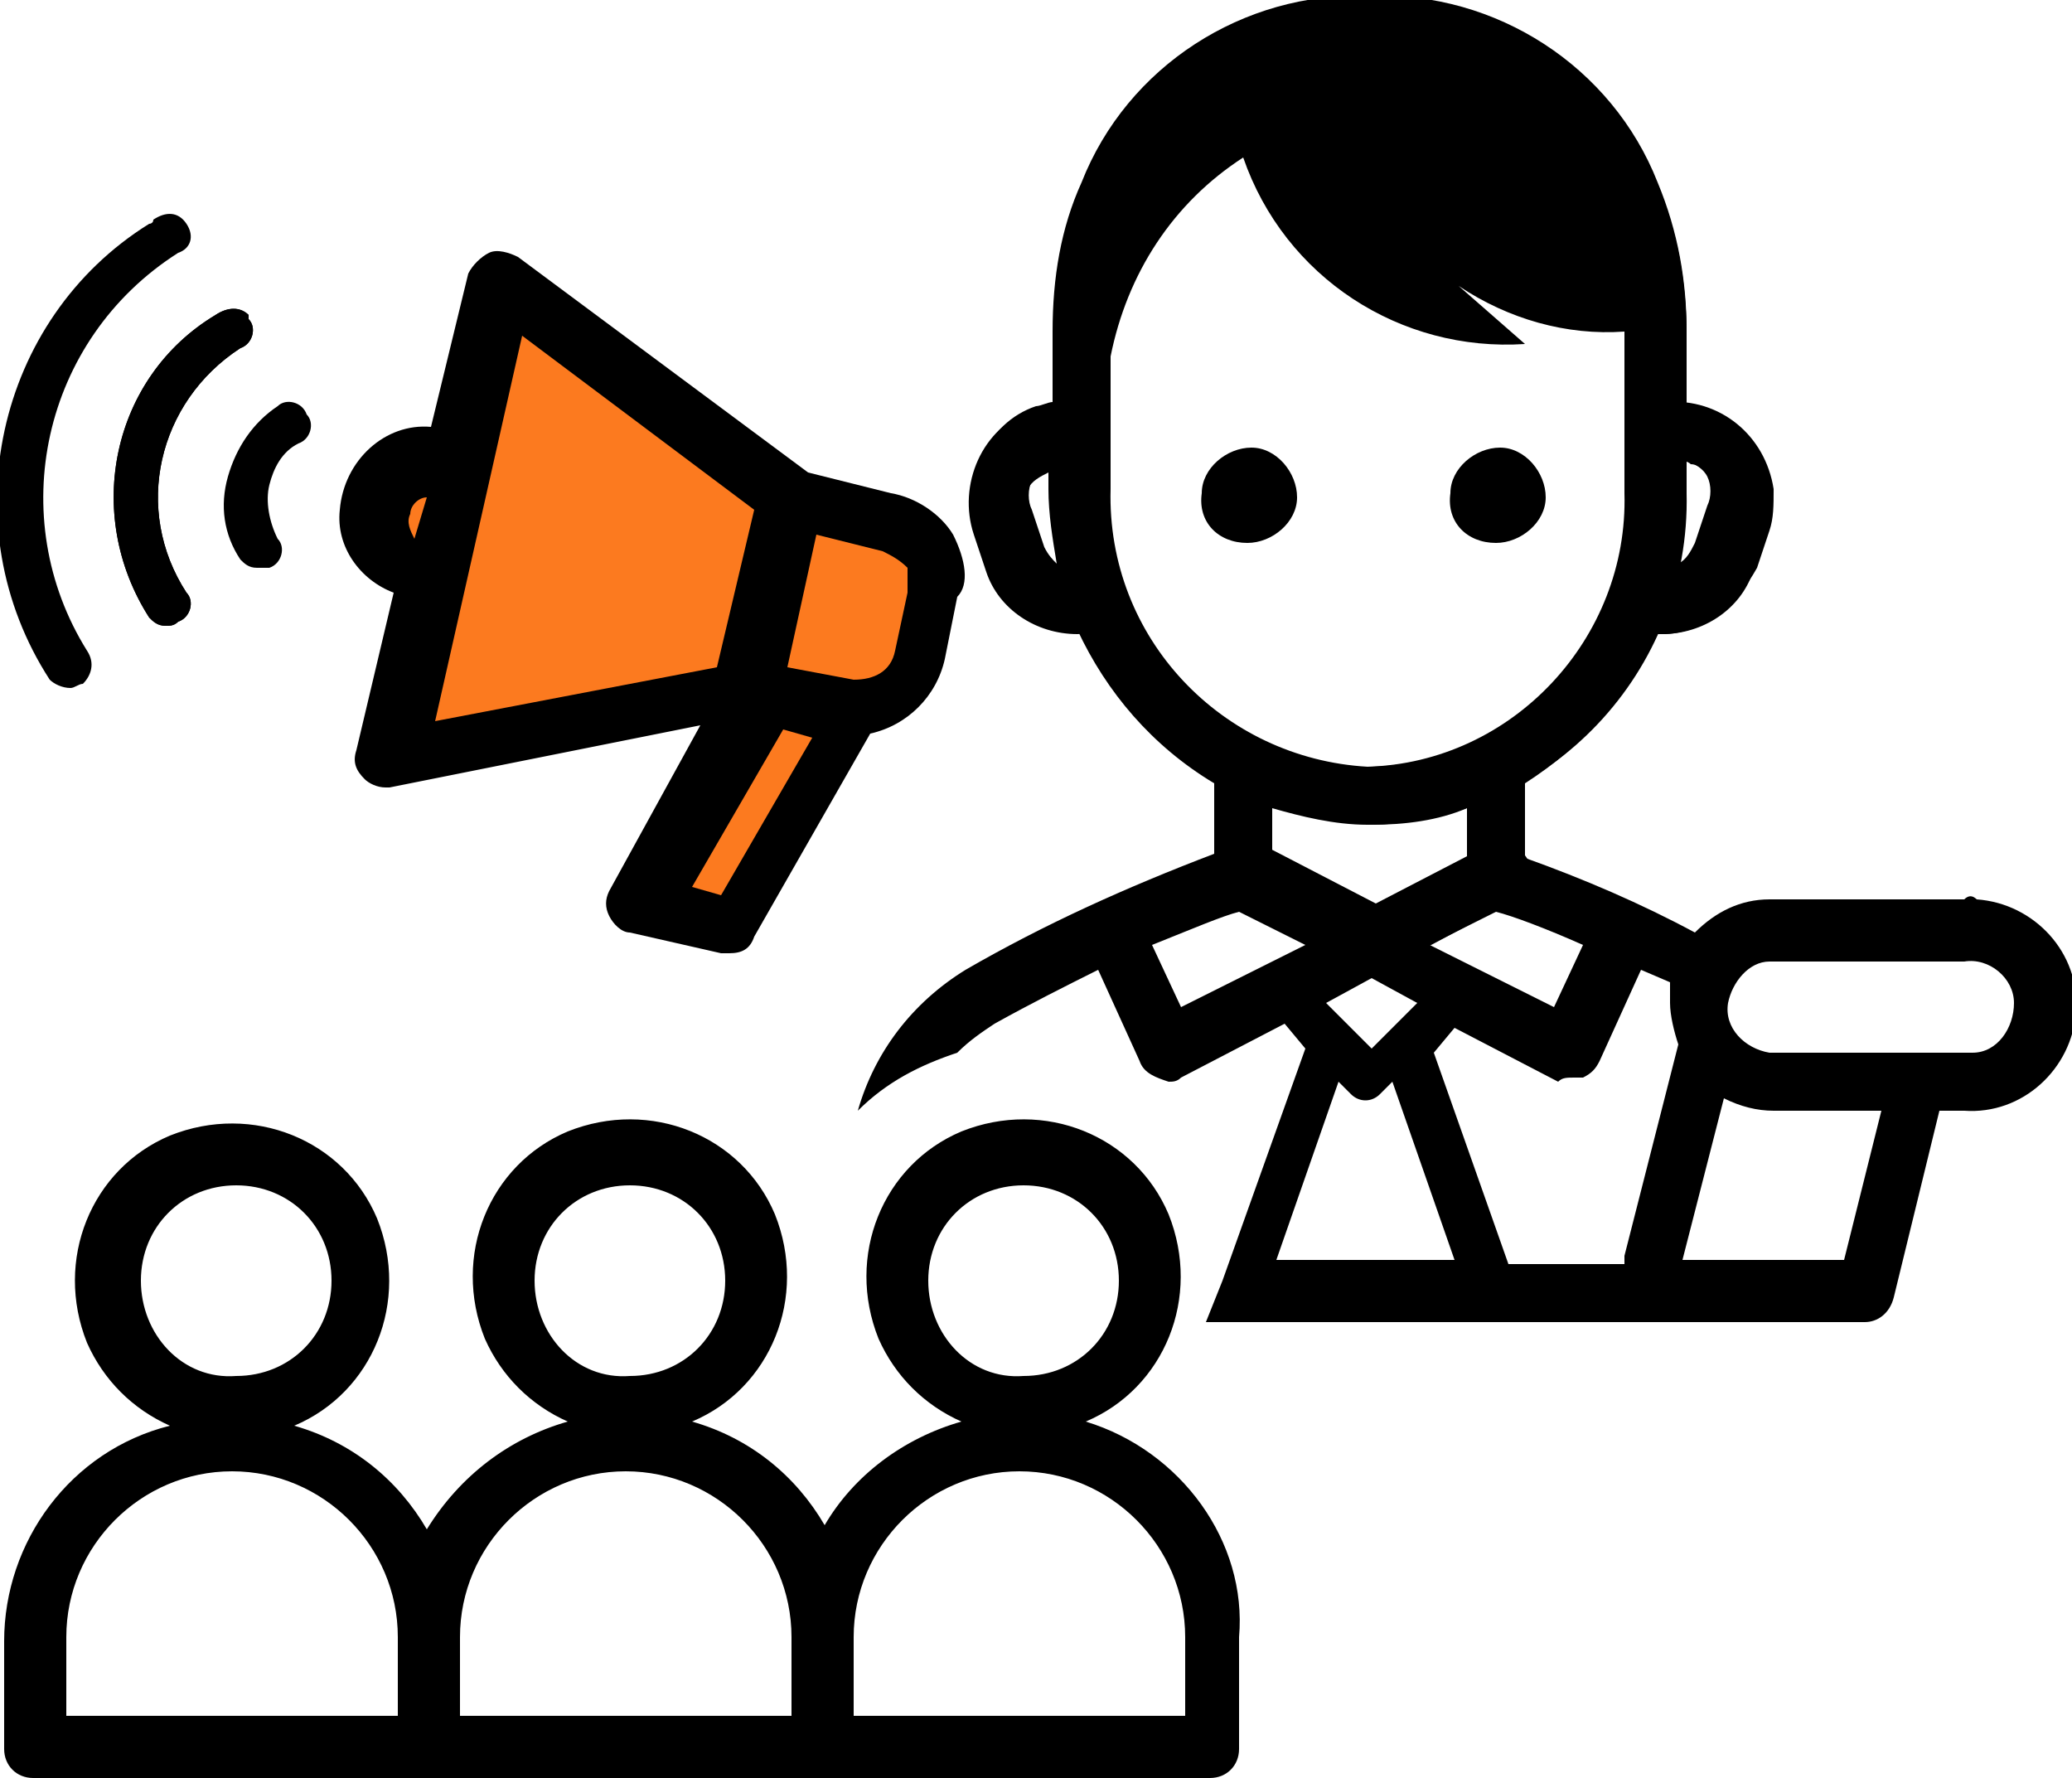 <?xml version="1.0" encoding="utf-8"?>
<!-- Generator: Adobe Illustrator 25.4.1, SVG Export Plug-In . SVG Version: 6.00 Build 0)  -->
<svg version="1.1" id="_x31_" xmlns="http://www.w3.org/2000/svg" xmlns:xlink="http://www.w3.org/1999/xlink" x="0px" y="0px"
	 viewBox="0 0 50 42.9" style="enable-background:new 0 0 50 42.9;" xml:space="preserve">
<style type="text/css">
	.st0{fill:#FC7A1F;}
</style>
<path d="M33.1,23.5c-0.1,0-0.2,0-0.3-0.1l-3-1.6c-0.4-0.2-0.5-0.6-0.4-1s0.6-0.5,1-0.4c0,0,0,0,0.1,0l2.7,1.4l2.7-1.4
	c0.4-0.2,0.8,0,1,0.4c0.1,0.3,0,0.7-0.3,0.9l-3,1.6C33.3,23.5,33.2,23.5,33.1,23.5z"/>
<path d="M30.1,13.1c0.6,0,1.2-0.5,1.2-1.1s-0.5-1.2-1.1-1.2c-0.6,0-1.2,0.5-1.2,1.1c0,0,0,0,0,0C28.9,12.6,29.4,13.1,30.1,13.1z"/>
<path d="M36.1,13.1c0.6,0,1.2-0.5,1.2-1.1c0-0.6-0.5-1.2-1.1-1.2c-0.6,0-1.2,0.5-1.2,1.1c0,0,0,0,0,0C34.9,12.6,35.4,13.1,36.1,13.1
	z"/>
<path d="M33.1,19.9c-0.4,0-0.7-0.3-0.7-0.7c0-0.4,0.3-0.7,0.7-0.7c3.5-0.1,6.3-3.1,6.2-6.6V8c0-1-0.2-2.1-0.6-3
	c-0.9-2.3-3.2-3.7-5.7-3.6c-0.4,0-0.7-0.3-0.7-0.7c0,0,0,0,0,0C32.3,0.3,32.6,0,33,0c0,0,0,0,0,0c3-0.1,5.8,1.7,7,4.5
	c0.5,1.1,0.7,2.4,0.7,3.6v3.8C40.8,16.2,37.4,19.8,33.1,19.9z"/>
<path d="M26,15.3c-1,0-1.9-0.6-2.2-1.5l-0.3-0.9c-0.4-1.2,0.2-2.6,1.4-3c0,0,0,0,0,0c0.3-0.1,0.6-0.2,0.9-0.1c0.4,0,0.7,0.4,0.7,0.8
	c0,0,0,0,0,0c0,0.4-0.4,0.7-0.8,0.7c-0.1,0-0.2,0-0.4,0.1c-0.2,0.1-0.4,0.2-0.5,0.4c-0.1,0.2-0.1,0.5,0,0.7l0.3,0.9
	c0.1,0.4,0.6,0.6,1,0.6c0.4-0.1,0.8,0.2,0.8,0.6c0.1,0.4-0.2,0.8-0.6,0.8c0,0,0,0,0,0C26.3,15.2,26.2,15.3,26,15.3z"/>
<path d="M40.1,15.3c-0.2,0-0.4,0-0.5-0.1c-0.4-0.1-0.6-0.5-0.5-0.9c0.1-0.4,0.5-0.6,0.9-0.5c0,0,0,0,0,0c0.4,0.1,0.8-0.1,1-0.6
	l0.3-0.9c0.1-0.2,0.1-0.5,0-0.7c-0.1-0.2-0.3-0.4-0.5-0.4c-0.1-0.1-0.3-0.1-0.4-0.1c-0.4,0-0.8-0.2-0.8-0.6s0.2-0.8,0.6-0.8
	c1.3-0.1,2.4,0.8,2.6,2.1c0,0.4,0,0.7-0.1,1l-0.3,0.9C41.9,14.6,41.1,15.3,40.1,15.3z"/>
<circle class="st0" cx="10.5" cy="12.6" r="1.4"/>
<path class="st0" d="M21,14.4c0-0.3,0.1-0.6,0.4-0.7L18,11.2l-5.9-4.3L9.5,18.4l7.2-1.4l4.2-0.8C21,15.6,21,15,21,14.4z"/>
<path class="st0" d="M19.1,12.1l1.5,0.4c1.3,0.3,2.1,1.6,1.8,2.8l0,0l0,0c-0.3,1.3-1.6,2.1-2.8,1.8l0,0L18,16.7l0,0L19.1,12.1
	L19.1,12.1z"/>
<polygon class="st0" points="17.7,22.4 15.6,22 18.5,16.8 20.7,17.3 "/>
<path d="M23,12.9c-0.3-0.5-0.9-0.9-1.5-1l-2-0.5l-7-5.2c-0.2-0.1-0.5-0.2-0.7-0.1c-0.2,0.1-0.4,0.3-0.5,0.5l-0.9,3.7
	c-1.1-0.1-2.1,0.8-2.2,2c-0.1,0.9,0.5,1.7,1.3,2l-0.9,3.8c-0.1,0.3,0,0.5,0.2,0.7c0.1,0.1,0.3,0.2,0.5,0.2h0.1l7.5-1.5l-2.2,4
	c-0.1,0.2-0.1,0.4,0,0.6c0.1,0.2,0.3,0.4,0.5,0.4l2.2,0.5h0.2c0.3,0,0.5-0.1,0.6-0.4l2.8-4.9c0.9-0.2,1.6-0.9,1.8-1.8l0.3-1.5
	C23.4,14.1,23.3,13.5,23,12.9z M9.9,12.4c0-0.2,0.2-0.4,0.4-0.4l-0.3,1C9.9,12.8,9.8,12.6,9.9,12.4L9.9,12.4z M10.5,17.4l2.1-9.3
	l5.6,4.2l-0.9,3.8L10.5,17.4z M17.4,21.6l-0.7-0.2l2.2-3.8l0.7,0.2L17.4,21.6z M21.9,14.3l-0.3,1.4c-0.1,0.5-0.5,0.7-1,0.7L19,16.1
	l0.7-3.2l1.6,0.4c0.2,0.1,0.4,0.2,0.6,0.4C21.9,13.9,21.9,14.1,21.9,14.3L21.9,14.3z"/>
<path d="M1.7,16.6c-0.2,0-0.4-0.1-0.5-0.2c-2.4-3.7-1.3-8.7,2.4-11c0,0,0.1,0,0.1-0.1C4,5.1,4.3,5.1,4.5,5.4S4.6,6,4.3,6.1
	c-3.3,2.1-4.2,6.4-2.2,9.6C2.3,16,2.2,16.3,2,16.5C1.9,16.5,1.8,16.6,1.7,16.6z"/>
<path d="M4,15.1c-0.2,0-0.3-0.1-0.4-0.2C2,12.4,2.7,9.1,5.2,7.6c0,0,0,0,0,0C5.5,7.4,5.8,7.4,6,7.6c0,0,0,0,0,0.1
	c0.2,0.2,0.1,0.6-0.2,0.7c-2,1.3-2.6,3.9-1.3,5.9c0.2,0.2,0.1,0.6-0.2,0.7C4.2,15.1,4.1,15.1,4,15.1L4,15.1z"/>
<path d="M6.2,13.7c-0.2,0-0.3-0.1-0.4-0.2c-0.4-0.6-0.5-1.3-0.3-2c0.2-0.7,0.6-1.3,1.2-1.7c0.2-0.2,0.6-0.1,0.7,0.2
	c0.2,0.2,0.1,0.6-0.2,0.7c-0.4,0.2-0.6,0.6-0.7,1c-0.1,0.4,0,0.9,0.2,1.3c0.2,0.2,0.1,0.6-0.2,0.7c0,0,0,0,0,0
	C6.4,13.7,6.3,13.7,6.2,13.7z"/>
<path d="M4,15.1c-0.2,0-0.3-0.1-0.4-0.2C2,12.4,2.7,9.1,5.2,7.6c0,0,0,0,0,0C5.5,7.4,5.8,7.4,6,7.6c0,0,0,0,0,0.1
	c0.2,0.2,0.1,0.6-0.2,0.7c-2,1.3-2.6,3.9-1.3,5.9c0.2,0.2,0.1,0.6-0.2,0.7C4.2,15.1,4.1,15.1,4,15.1L4,15.1z"/>
<path d="M26.2,34.3c1.9-0.8,2.8-3,2-5c-0.8-1.9-3-2.8-5-2c-1.9,0.8-2.8,3-2,5c0.4,0.9,1.1,1.6,2,2c-1.4,0.4-2.6,1.3-3.3,2.5
	c-0.7-1.2-1.8-2.1-3.2-2.5c1.9-0.8,2.8-3,2-5c-0.8-1.9-3-2.8-5-2c-1.9,0.8-2.8,3-2,5c0.4,0.9,1.1,1.6,2,2c-1.4,0.4-2.6,1.3-3.4,2.6
	c-0.7-1.2-1.8-2.1-3.2-2.5c1.9-0.8,2.8-3,2-5c-0.8-1.9-3-2.8-5-2c-1.9,0.8-2.8,3-2,5c0.4,0.9,1.1,1.6,2,2c-2.4,0.6-4,2.8-4,5.2v2.6
	c0,0.4,0.3,0.7,0.7,0.7c0,0,0,0,0,0h28.4c0.4,0,0.7-0.3,0.7-0.7v-2.7C30.1,37.2,28.5,35,26.2,34.3z M22.4,30.9c0-1.3,1-2.3,2.3-2.3
	c1.3,0,2.3,1,2.3,2.3c0,1.3-1,2.3-2.3,2.3l0,0C23.4,33.3,22.4,32.2,22.4,30.9z M12.9,30.9c0-1.3,1-2.3,2.3-2.3s2.3,1,2.3,2.3
	c0,1.3-1,2.3-2.3,2.3l0,0C13.9,33.3,12.9,32.2,12.9,30.9z M3.4,30.9c0-1.3,1-2.3,2.3-2.3s2.3,1,2.3,2.3c0,1.3-1,2.3-2.3,2.3l0,0
	C4.4,33.3,3.4,32.2,3.4,30.9z M9.6,41.4h-8v-1.9c0-2.2,1.8-4,4-4s4,1.8,4,4V41.4z M19.1,41.4h-8v-1.9c0-2.2,1.8-4,4-4s4,1.8,4,4
	V41.4z M28.6,41.4h-8v-1.9c0-2.2,1.8-4,4-4s4,1.8,4,4V41.4z"/>
<path d="M47.4,21.7h-4.7c-0.7,0-1.3,0.3-1.8,0.8c-1.3-0.7-2.7-1.3-4.1-1.8v-1.8c1.4-0.9,2.5-2.1,3.2-3.6h0.1c1,0,1.9-0.6,2.2-1.5
	l0.3-0.9c0.4-1.2-0.2-2.6-1.4-3c0,0,0,0,0,0c-0.2-0.1-0.3-0.1-0.5-0.1V8c0-1.2-0.2-2.4-0.7-3.6c-1.1-2.8-3.9-4.6-6.9-4.5H33
	c-3-0.1-5.8,1.7-6.9,4.5c-0.5,1.1-0.7,2.3-0.7,3.6v1.7c-0.1,0-0.3,0.1-0.4,0.1c-1.2,0.4-1.8,1.8-1.4,3c0,0,0,0,0,0l0.3,0.9
	c0.3,0.9,1.2,1.5,2.1,1.5l0,0c0.7,1.5,1.8,2.8,3.3,3.7v1.7c-2.1,0.8-4.1,1.7-6,2.8c-1.3,0.8-2.2,2-2.6,3.4c0.7-0.7,1.5-1.1,2.4-1.4
	c0.3-0.3,0.6-0.5,0.9-0.7c0.9-0.5,1.7-0.9,2.5-1.3l1,2.2c0.1,0.3,0.4,0.4,0.7,0.5c0.1,0,0.2,0,0.3-0.1l2.5-1.3v0l0.5,0.6l-2,5.6
	l-0.4,1H45c0.3,0,0.6-0.2,0.7-0.6l1.1-4.5h0.6c1.4,0.1,2.6-1,2.7-2.4c0.1-1.4-1-2.6-2.4-2.7C47.6,21.6,47.5,21.6,47.4,21.7
	L47.4,21.7z M40.7,11.8v-0.7l0,0c0.2,0.1,0.4,0.2,0.5,0.4c0.1,0.2,0.1,0.5,0,0.7l-0.3,0.9c-0.1,0.2-0.2,0.4-0.4,0.5
	C40.6,13.1,40.7,12.5,40.7,11.8z M25.2,13.2l-0.3-0.9c-0.1-0.2-0.1-0.5,0-0.7c0.1-0.2,0.2-0.3,0.4-0.4v0.6c0,0.6,0.1,1.2,0.2,1.8
	C25.4,13.5,25.3,13.4,25.2,13.2z M38.2,22.8l-0.7,1.5l-3-1.5l1.6-0.8C36.5,22.1,37.3,22.4,38.2,22.8L38.2,22.8z M26.8,11.8V8.6
	c0.4-2,1.5-3.7,3.2-4.8c1,2.9,3.8,4.7,6.8,4.5l-1.6-1.4c1.2,0.8,2.6,1.2,4,1.1v3.9c0.1,3.5-2.7,6.5-6.2,6.6H33
	C29.5,18.3,26.7,15.4,26.8,11.8z M28.5,24.3l-0.7-1.5c1-0.4,1.7-0.7,2.1-0.8l1.6,0.8L28.5,24.3z M30.7,20.7v-1.2
	c0.7,0.2,1.5,0.4,2.3,0.4h0.1c0.8,0,1.6-0.1,2.3-0.4v1.2l-2.3,1.2L30.7,20.7z M34.2,24.2l-1.1,1.1L32,24.2l1.1-0.6L34.2,24.2z
	 M30.8,30.4l1.5-4.3l0.3,0.3c0.2,0.2,0.5,0.2,0.7,0c0,0,0,0,0,0l0.3-0.3l1.5,4.3H30.8z M39.2,30.3c0,0.1,0,0.1,0,0.2h-2.8l-1.8-5.1
	l0.5-0.6v0l2.5,1.3C37.7,26,37.8,26,38,26c0.1,0,0.2,0,0.2,0c0.2-0.1,0.3-0.2,0.4-0.4l1-2.2l0.7,0.3c0,0.2,0,0.4,0,0.5
	c0,0.3,0.1,0.7,0.2,1L39.2,30.3z M44.5,30.4h-3.9l1-3.9c0.4,0.2,0.8,0.3,1.2,0.3h2.6L44.5,30.4z M47.4,25.4h-4.7
	c-0.6-0.1-1.1-0.6-1-1.2c0.1-0.5,0.5-1,1-1h4.7c0.6-0.1,1.2,0.4,1.2,1s-0.4,1.2-1,1.2C47.6,25.4,47.5,25.4,47.4,25.4z"/>
</svg>

